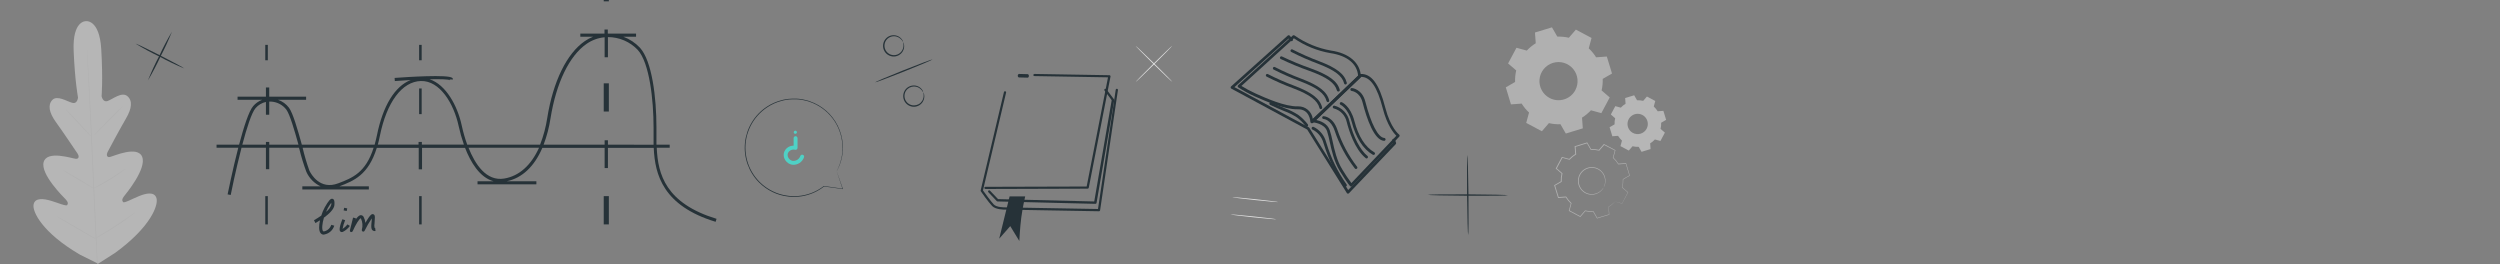 <svg width="710" height="75" viewBox="0 0 710 75" fill="none" xmlns="http://www.w3.org/2000/svg">
<rect x="0" y="0" width="710" height="75" fill="#808080" stroke="none"/>
<g clip-path="url(#clip0_8240_113829)">
<g opacity="0.5">
<path d="M24.418 6.013C24.418 6.013 20.558 5.735 20.913 14.397C21.269 23.059 22.151 27.665 22.151 27.665C22.151 27.665 22.039 29.585 20.553 29.21C19.066 28.835 16.268 26.963 14.884 28.362C13.499 29.761 13.963 32.032 15.859 34.65C17.755 37.267 21.708 43.15 22.069 43.682C22.429 44.213 22.556 45.188 21.503 45.095C20.45 45.003 13.334 42.59 12.393 46.036C11.452 49.482 17.945 55.882 18.642 56.613C19.339 57.344 19.378 57.783 19.095 58.217C18.812 58.651 16.497 57.612 14.445 57.008C12.393 56.404 9.907 56.067 9.532 58.1C9.157 60.132 12.013 66.079 22.722 72.333L27.874 74.892L32.748 71.782C42.775 64.471 45.026 58.285 44.446 56.296C43.866 54.308 41.429 54.897 39.45 55.706C37.471 56.516 35.268 57.773 34.946 57.369C34.625 56.964 34.615 56.516 35.234 55.731C35.853 54.946 41.673 47.932 40.391 44.578C39.109 41.225 32.27 44.359 31.232 44.578C30.194 44.798 30.257 43.784 30.53 43.228C30.803 42.673 34.171 36.404 35.804 33.616C37.437 30.828 37.715 28.562 36.145 27.28C34.576 25.998 32.022 28.147 30.599 28.669C29.175 29.19 28.854 27.294 28.854 27.294C28.854 27.294 29.268 22.615 28.756 13.968C28.244 5.321 24.34 6.013 24.34 6.013" fill="#EBEBEB"/>
<path d="M24.71 13.773C24.714 13.834 24.714 13.894 24.71 13.954C24.71 14.085 24.71 14.261 24.749 14.485C24.784 14.973 24.827 15.65 24.891 16.532C25.008 18.306 25.159 20.88 25.334 24.053C25.685 30.39 26.1 39.193 26.524 48.912C26.948 58.632 27.338 67.4 27.654 73.771C27.815 76.939 27.947 79.513 28.04 81.297C28.084 82.179 28.118 82.866 28.142 83.344C28.142 83.568 28.142 83.749 28.142 83.875C28.145 83.936 28.145 83.996 28.142 84.056C28.142 84.056 28.142 83.997 28.142 83.875C28.142 83.754 28.142 83.573 28.103 83.344C28.069 82.857 28.02 82.184 27.962 81.302C27.845 79.528 27.694 76.954 27.518 73.776C27.162 67.439 26.753 58.641 26.329 48.917C25.905 39.193 25.515 30.434 25.193 24.058C25.032 20.885 24.901 18.316 24.813 16.532C24.769 15.65 24.735 14.963 24.71 14.485C24.71 14.256 24.71 14.081 24.71 13.954C24.71 13.827 24.71 13.773 24.71 13.773Z" fill="#E0E0E0"/>
<path d="M18.695 31.133C18.811 31.209 18.918 31.299 19.012 31.401C19.212 31.581 19.5 31.849 19.831 32.186C20.509 32.858 21.425 33.814 22.414 34.886L24.934 37.645L25.7 38.474C25.803 38.569 25.893 38.677 25.968 38.795C25.851 38.719 25.744 38.631 25.646 38.532C25.451 38.347 25.159 38.079 24.832 37.737C24.159 37.06 23.248 36.095 22.273 35.023L19.733 32.283L18.963 31.454C18.859 31.36 18.769 31.252 18.695 31.133Z" fill="#E0E0E0"/>
<path d="M26.48 38.626C26.441 38.587 28.327 36.613 30.686 34.239C33.045 31.865 35 29.93 35.039 29.969C35.078 30.008 33.191 31.982 30.828 34.356C28.463 36.73 26.519 38.665 26.48 38.626Z" fill="#E0E0E0"/>
<path d="M26.46 53.556C26.569 53.466 26.689 53.389 26.816 53.328L27.825 52.762C28.678 52.275 29.848 51.621 31.115 50.842C32.383 50.062 33.509 49.321 34.318 48.78L35.293 48.141C35.405 48.053 35.528 47.98 35.658 47.922C35.562 48.026 35.454 48.12 35.337 48.2C35.122 48.37 34.805 48.609 34.41 48.897C33.616 49.467 32.5 50.232 31.227 51.007C29.955 51.782 28.79 52.435 27.903 52.884C27.465 53.103 27.114 53.279 26.865 53.396C26.736 53.462 26.6 53.516 26.46 53.556Z" fill="#E0E0E0"/>
<path d="M17.925 48.332C18.051 48.371 18.171 48.427 18.281 48.498C18.505 48.615 18.822 48.795 19.217 49.019C19.997 49.463 21.074 50.092 22.259 50.794C23.443 51.495 24.506 52.144 25.271 52.621L26.173 53.192C26.288 53.255 26.395 53.334 26.489 53.426C26.365 53.384 26.246 53.328 26.134 53.26C25.914 53.138 25.593 52.963 25.203 52.738C24.418 52.295 23.341 51.666 22.156 50.964C20.972 50.262 19.909 49.614 19.144 49.136L18.242 48.576C18.127 48.508 18.02 48.426 17.925 48.332Z" fill="#E0E0E0"/>
<path d="M16.234 61.508C16.39 61.568 16.54 61.641 16.682 61.727L17.886 62.39C18.895 62.956 20.284 63.75 21.786 64.637C23.287 65.524 24.686 66.333 25.685 66.933L26.855 67.649C27.001 67.731 27.14 67.825 27.269 67.932C27.11 67.878 26.957 67.805 26.816 67.713L25.617 67.055C24.608 66.489 23.224 65.695 21.718 64.808C20.211 63.921 18.817 63.107 17.818 62.512L16.653 61.795C16.502 61.717 16.361 61.621 16.234 61.508Z" fill="#E0E0E0"/>
<path d="M27.055 67.713C27.191 67.594 27.342 67.492 27.503 67.41L28.751 66.65C29.809 66.002 31.266 65.11 32.845 64.076C34.425 63.043 35.838 62.078 36.857 61.371L38.061 60.538C38.199 60.423 38.352 60.326 38.514 60.25C38.389 60.378 38.252 60.494 38.105 60.596C37.832 60.815 37.432 61.118 36.935 61.488C35.96 62.224 34.542 63.214 32.957 64.242C31.373 65.27 29.901 66.153 28.824 66.767C28.283 67.074 27.849 67.318 27.537 67.479C27.383 67.569 27.221 67.647 27.055 67.713Z" fill="#E0E0E0"/>
</g>
<path d="M76.064 12.75H75.336V17.119H76.064V12.75Z" fill="#263238"/>
<path d="M76.064 55.711H75.336V63.721H76.064V55.711Z" fill="#263238"/>
<path d="M119.756 12.75H119.028V17.119H119.756V12.75Z" fill="#263238"/>
<path d="M119.756 25.129H119.028V32.411H119.756V25.129Z" fill="#263238"/>
<path d="M119.756 55.711H119.028V63.721H119.756V55.711Z" fill="#263238"/>
<path d="M172.915 -4H171.459V0.369H172.915V-4Z" fill="#263238"/>
<path d="M172.915 55.711H171.459V63.721H172.915V55.711Z" fill="#263238"/>
<path d="M172.915 23.672H171.459V31.682H172.915V23.672Z" fill="#263238"/>
<path d="M186.516 41.965H190.191V41.079H186.431C186.431 39.922 186.431 38.793 186.431 37.692C186.431 37.189 186.431 36.685 186.431 36.19C186.431 27.719 185.191 17.326 181.732 13.538C180.426 12.159 178.818 11.096 177.032 10.431H180.642V9.545H172.615V8.379H171.675V9.545H164.814V10.431H168.432C167.591 10.758 166.793 11.184 166.054 11.7C160.951 15.217 157.078 23.148 155.424 33.457C155.032 36.065 154.348 38.621 153.385 41.079H132.688C132.053 39.307 131.535 37.497 131.137 35.659C129.925 30.005 126.644 24.053 122.011 22.513C125.122 22.448 127.415 22.513 127.81 22.784C127.779 22.757 127.755 22.724 127.738 22.687C127.722 22.65 127.714 22.61 127.716 22.569H128.656C128.654 22.486 128.634 22.404 128.598 22.329C128.563 22.253 128.512 22.186 128.449 22.131C127.321 21.095 115.629 21.869 112.067 22.131L112.132 23.017C113.627 22.905 115.149 22.812 116.634 22.728C112.161 24.472 108.739 30.005 107.038 38.476C106.841 39.409 106.625 40.267 106.399 41.079H85.721C84.518 36.75 83.212 32.16 82.074 30.602C81.288 29.558 80.204 28.772 78.963 28.344H86.934V27.458H76.463V24.836H75.523V27.458H67.468V28.344H74.442C73.46 28.719 72.588 29.332 71.905 30.126C70.673 31.544 69.198 36.172 67.901 41.079H61.5V41.965H67.666C66.04 48.263 64.743 54.719 64.639 55.204L65.523 55.372C65.523 55.251 66.914 48.45 68.587 41.965H75.523V48.058H76.463V41.965H84.922C84.922 42.096 84.988 42.227 85.026 42.348C85.56 44.539 86.222 46.698 87.009 48.813C87.817 50.618 89.251 52.075 91.05 52.918H85.862V53.805H104.754V52.918H96.295H96.38C100.44 51.36 104.613 49.746 107.01 41.993H118.918V48.086H119.858V41.993H132.077C133.637 46.014 136.194 50.39 140.151 51.472H135.62V52.358H152.332V51.472H143.948C148.328 50.539 151.777 47.237 154.024 41.993H171.713V47.722H172.652V41.993H185.661C185.99 49.662 188.339 58.46 203.237 62.994L203.5 62.145C189.091 57.742 186.836 49.55 186.516 41.965ZM76.463 41.079V40.314H75.523V41.079H68.822C70.072 36.368 71.454 32.001 72.581 30.705C73.343 29.817 74.376 29.201 75.523 28.951V32.58H76.463V28.848H76.914C77.773 28.884 78.614 29.107 79.376 29.502C80.137 29.898 80.802 30.454 81.323 31.134C82.338 32.533 83.644 37.049 84.763 41.088L76.463 41.079ZM96.088 52.051C90.844 54.066 88.306 49.392 87.855 48.431C87.114 46.358 86.486 44.246 85.975 42.105V41.956H106.108C103.842 49.075 100.064 50.53 96.088 52.051ZM119.811 41.07V40.305H118.871V41.07H107.301C107.508 40.314 107.696 39.502 107.875 38.635C109.82 28.997 114.172 23.157 119.529 23.008C124.887 22.858 128.872 29.352 130.263 35.827C130.649 37.603 131.145 39.354 131.748 41.07H119.811ZM143.196 50.707C138.092 51.556 134.906 46.602 133.064 41.965H153.084C150.809 46.966 147.435 49.998 143.196 50.707ZM172.652 41.079V39.829H171.713V41.079H154.39C155.303 38.666 155.958 36.164 156.345 33.615C157.962 23.54 161.693 15.824 166.6 12.447C168.112 11.396 169.874 10.753 171.713 10.581V16.272H172.652V10.534C174.237 10.534 175.805 10.856 177.26 11.48C178.715 12.105 180.026 13.018 181.112 14.163C184.429 17.765 185.614 28.298 185.614 36.218C185.614 36.713 185.614 37.207 185.614 37.721C185.614 38.803 185.614 39.941 185.614 41.107L172.652 41.079Z" fill="#263238"/>
<path d="M92.253 66.559C92.87 66.43 93.444 66.134 93.915 65.7C94.386 65.267 94.738 64.711 94.935 64.091L94.091 63.849C93.938 64.313 93.673 64.727 93.32 65.052C92.966 65.376 92.538 65.6 92.077 65.701C91.845 65.759 91.78 65.701 91.724 65.614C91.344 65.074 91.511 63.454 91.993 61.815C93.385 60.802 94.88 59.443 94.972 58.228C95.028 57.476 95.037 56.656 94.481 56.473C93.924 56.29 93.376 56.878 92.235 58.884C91.825 59.629 91.492 60.418 91.242 61.236C90.527 61.738 89.784 62.201 89.172 62.538L89.58 63.348C89.738 63.261 90.239 62.982 90.879 62.567C90.555 64.033 90.508 65.46 91.01 66.154C91.115 66.306 91.254 66.43 91.416 66.514C91.578 66.598 91.757 66.64 91.938 66.636C92.045 66.623 92.151 66.597 92.253 66.559ZM92.977 59.308C93.307 58.699 93.679 58.115 94.091 57.563C94.091 57.698 94.091 57.881 94.091 58.122C93.82 58.962 93.284 59.683 92.569 60.166C92.689 59.896 92.829 59.616 93.005 59.346L92.977 59.308Z" fill="#263238"/>
<path d="M96.671 65.76C96.78 65.856 96.925 65.908 97.075 65.907C97.177 65.905 97.278 65.886 97.373 65.85C98.176 65.444 98.86 64.864 99.367 64.159L98.673 63.728C98.298 64.233 97.828 64.671 97.285 65.021C97.431 64.169 97.678 63.335 98.023 62.534L97.233 62.266C96.056 65.216 96.522 65.63 96.671 65.76Z" fill="#263238"/>
<path d="M100.27 61.796L99.38 65.379C99.354 65.487 99.367 65.6 99.416 65.698C99.466 65.795 99.548 65.87 99.647 65.906H99.79C99.87 65.905 99.949 65.88 100.017 65.833C100.085 65.786 100.139 65.72 100.173 65.643C100.992 63.762 102.097 62.022 102.462 61.993C102.489 62.019 102.511 62.051 102.524 62.087C102.965 63.044 103.057 64.139 102.783 65.163C102.739 65.272 102.738 65.394 102.78 65.503C102.821 65.613 102.903 65.7 103.005 65.746C103.108 65.792 103.224 65.793 103.328 65.749C103.431 65.705 103.514 65.62 103.558 65.511C104.149 64.3 104.825 63.136 105.58 62.031C105.58 62.483 105.58 62.906 105.5 63.291C105.419 64.232 105.366 64.956 105.758 65.361C105.879 65.47 106.022 65.549 106.177 65.591C106.331 65.634 106.492 65.638 106.649 65.605L106.542 64.712H106.373C106.292 64.267 106.292 63.811 106.373 63.367C106.373 62.887 106.462 62.332 106.462 61.73C106.462 61.128 106.301 60.912 105.989 60.837C105.678 60.761 105.268 60.648 103.78 63.291C103.723 62.721 103.56 62.168 103.299 61.664C103.228 61.498 103.113 61.357 102.968 61.258C102.822 61.16 102.653 61.108 102.48 61.109C101.999 61.109 101.473 61.655 100.992 62.341L101.072 61.984L100.27 61.796Z" fill="#263238"/>
<path d="M97.739 59.006L97.588 59.754L98.465 59.93L98.615 59.183L97.739 59.006Z" fill="#263238"/>
<g opacity="0.5">
<path d="M455.453 53.185C455.328 53.477 455.155 53.747 454.941 53.982C454.364 54.648 453.572 55.092 452.703 55.237C452.103 55.342 451.487 55.304 450.904 55.125C450.234 54.918 449.631 54.535 449.159 54.015C448.902 53.737 448.689 53.421 448.528 53.079C448.354 52.723 448.238 52.343 448.182 51.951C448.06 51.123 448.206 50.277 448.599 49.538C448.993 48.798 449.612 48.205 450.368 47.843C451.071 47.508 451.857 47.389 452.627 47.5C453.322 47.601 453.977 47.887 454.523 48.328C454.997 48.711 455.373 49.2 455.622 49.755C455.985 50.559 456.059 51.464 455.83 52.316C455.753 52.624 455.626 52.918 455.453 53.185C455.57 52.896 455.67 52.6 455.753 52.3C455.944 51.465 455.848 50.591 455.481 49.818C455.235 49.29 454.869 48.828 454.411 48.468C453.887 48.055 453.262 47.788 452.601 47.696C452.246 47.646 451.885 47.648 451.531 47.703C451.16 47.756 450.8 47.869 450.464 48.037C449.751 48.379 449.166 48.94 448.795 49.638C448.423 50.337 448.283 51.135 448.397 51.918C448.448 52.289 448.557 52.65 448.72 52.987C448.87 53.312 449.069 53.613 449.31 53.879C449.727 54.344 450.253 54.698 450.842 54.909C451.43 55.119 452.061 55.18 452.679 55.085C453.522 54.955 454.298 54.546 454.881 53.923C455.3 53.474 455.431 53.172 455.453 53.185Z" fill="#E0E0E0"/>
<path d="M458.601 57.234L458.73 57.261L459.126 57.36L460.688 57.767L460.651 57.788L462.308 54.626L462.321 54.694C461.825 54.272 461.27 53.793 460.682 53.292L460.664 53.261L460.672 53.222C460.848 52.469 460.92 51.696 460.887 50.923L460.884 50.88L462.793 49.778L462.754 49.868C462.425 48.795 462.074 47.652 461.704 46.456L461.792 46.518L459.644 46.681L459.59 46.685L459.562 46.637C459.153 45.978 458.657 45.377 458.089 44.849L458.047 44.809L458.061 44.756C458.239 44.111 458.437 43.408 458.626 42.673L458.688 42.78L455.508 41.137L455.634 41.114L454.229 42.747L454.185 42.795L454.124 42.781C453.374 42.607 452.605 42.532 451.836 42.56L451.771 42.564L451.738 42.507C451.4 41.922 451.033 41.286 450.659 40.639L450.787 40.69L447.387 41.729L447.465 41.616L447.63 43.782L447.637 43.846L447.578 43.88C446.926 44.285 446.33 44.775 445.806 45.337L445.695 45.367L445.664 45.358L445.597 45.34L445.466 45.303L445.206 45.231L444.684 45.091L443.647 44.808L443.773 44.754L442.095 47.905L442.069 47.769C442.618 48.244 443.162 48.714 443.701 49.179L443.752 49.221L443.737 49.287C443.56 50.036 443.486 50.805 443.516 51.574L443.515 51.639L443.462 51.67L441.593 52.748L441.64 52.627C441.994 53.79 442.341 54.928 442.68 56.041L442.575 55.97L444.727 55.813L444.785 55.809L444.815 55.86C445.221 56.521 445.714 57.124 446.282 57.652L446.324 57.692L446.307 57.747L445.736 59.826L445.678 59.727L448.826 61.411L448.725 61.432L450.136 59.803L450.168 59.766L450.215 59.776C450.967 59.953 451.739 60.029 452.51 60.004L452.554 60.001L452.577 60.041C452.969 60.719 453.321 61.33 453.64 61.915L453.564 61.887L456.982 60.86L456.947 60.911L456.804 58.758L456.794 58.741L456.811 58.731C457.309 58.424 457.777 58.071 458.208 57.676L458.522 57.378L458.629 57.282L458.534 57.393C458.47 57.464 458.372 57.569 458.231 57.704C457.81 58.113 457.347 58.477 456.85 58.791L456.864 58.757L457.043 60.915L457.044 60.956L457.013 60.974L453.603 62.034L453.561 62.059L453.535 62.013C453.208 61.448 452.848 60.823 452.456 60.145L452.52 60.183C451.735 60.215 450.949 60.141 450.184 59.964L450.26 59.939L448.856 61.575L448.814 61.626L448.755 61.595L445.6 59.923L445.535 59.889L445.554 59.818L446.118 57.739L446.145 57.832C445.567 57.297 445.064 56.686 444.648 56.017L444.739 56.062L442.576 56.233L442.496 56.238L442.471 56.162L441.397 52.677L441.37 52.598L441.444 52.556L443.313 51.477L443.258 51.572C443.229 50.783 443.304 49.994 443.483 49.226L443.519 49.333C442.979 48.868 442.434 48.399 441.884 47.925L441.818 47.869L441.86 47.792L443.536 44.642L443.576 44.562L443.661 44.585L444.699 44.868L445.219 45.012L445.482 45.082L445.613 45.12L445.679 45.135L445.712 45.146C445.492 45.209 445.65 45.163 445.601 45.176C446.138 44.6 446.749 44.097 447.418 43.682L447.367 43.783L447.202 41.617L447.194 41.531L447.277 41.506L450.69 40.463L450.773 40.437L450.817 40.514C451.189 41.158 451.558 41.797 451.896 42.382L451.801 42.328C452.588 42.299 453.376 42.375 454.144 42.554L454.042 42.587L455.454 40.958L455.504 40.895L455.579 40.934L458.728 42.614L458.795 42.651L458.774 42.727C458.578 43.451 458.381 44.16 458.203 44.806L458.178 44.711C458.753 45.249 459.255 45.861 459.67 46.53L459.585 46.488L461.739 46.334L461.807 46.328L461.826 46.393C462.19 47.593 462.534 48.736 462.86 49.81L462.891 49.864L462.838 49.895L460.969 50.974L461.003 50.909C461.03 51.694 460.952 52.478 460.77 53.241L460.737 53.185C461.325 53.694 461.873 54.172 462.365 54.601L462.401 54.629L462.378 54.669L460.683 57.811L460.663 57.822L460.637 57.815L459.098 57.377L458.702 57.259C458.668 57.253 458.634 57.245 458.601 57.234Z" fill="#E0E0E0"/>
<path fill-rule="evenodd" clip-rule="evenodd" d="M451.834 31.316C451.084 32.123 450.23 32.826 449.295 33.407L449.517 36.449L444.691 37.924L443.165 35.28C442.064 35.323 440.962 35.218 439.889 34.967L437.898 37.277L433.444 34.903L434.246 31.963C433.439 31.212 432.736 30.357 432.156 29.42L429.113 29.646L427.648 24.804L430.288 23.279C430.248 22.178 430.354 21.076 430.605 20.002L428.299 18.02L430.673 13.566L433.613 14.368C434.363 13.561 435.217 12.859 436.154 12.279L435.93 9.234L440.757 7.763L442.282 10.403C443.382 10.363 444.483 10.469 445.555 10.719L447.547 8.411L452.002 10.78L451.203 13.738C452.011 14.486 452.715 15.34 453.295 16.277L456.337 16.055L457.811 20.88L455.17 22.405C455.21 23.506 455.103 24.607 454.852 25.679L457.162 27.67L454.782 32.132L451.84 31.327L451.834 31.316ZM447.395 25.586C447.898 24.64 448.11 23.567 448.003 22.501C447.896 21.435 447.476 20.425 446.795 19.599C446.114 18.772 445.203 18.165 444.177 17.856C443.152 17.547 442.058 17.549 441.033 17.861C440.009 18.174 439.1 18.784 438.422 19.613C437.744 20.442 437.327 21.453 437.224 22.519C437.12 23.585 437.336 24.658 437.842 25.602C438.348 26.546 439.123 27.318 440.069 27.822C440.696 28.157 441.384 28.365 442.092 28.435C442.8 28.505 443.515 28.434 444.196 28.227C444.877 28.02 445.51 27.681 446.06 27.23C446.61 26.778 447.065 26.222 447.4 25.594L447.395 25.586Z" fill="#E0E0E0"/>
<path fill-rule="evenodd" clip-rule="evenodd" d="M469.997 39.607C469.597 40.035 469.143 40.409 468.645 40.719L468.764 42.335L466.201 43.118L465.385 41.705C464.799 41.726 464.213 41.671 463.641 41.539L462.582 42.765L460.209 41.496L460.638 39.933C460.207 39.535 459.833 39.081 459.525 38.581L457.905 38.699L457.122 36.135L458.535 35.319C458.516 34.734 458.573 34.148 458.706 33.578L457.477 32.519L458.744 30.144L460.31 30.571C460.709 30.142 461.164 29.768 461.662 29.459L461.541 27.839L464.106 27.059L464.922 28.473C465.507 28.451 466.093 28.507 466.663 28.641L467.725 27.413L470.098 28.682L469.671 30.247C470.101 30.645 470.476 31.1 470.783 31.599L472.402 31.479L473.185 34.042L471.771 34.858C471.792 35.445 471.736 36.031 471.603 36.603L472.832 37.661L471.565 40.036L469.999 39.61L469.997 39.607ZM467.64 36.562C467.908 36.058 468.021 35.487 467.965 34.92C467.908 34.352 467.685 33.814 467.323 33.374C466.961 32.934 466.476 32.61 465.93 32.446C465.384 32.281 464.802 32.281 464.256 32.447C463.711 32.614 463.227 32.938 462.866 33.379C462.505 33.82 462.283 34.359 462.227 34.926C462.172 35.494 462.287 36.065 462.556 36.567C462.826 37.07 463.238 37.481 463.742 37.749C464.416 38.108 465.206 38.185 465.936 37.962C466.667 37.739 467.28 37.236 467.64 36.562Z" fill="#EBEBEB"/>
</g>
<path d="M428.256 55.449C428.256 55.562 423.166 55.623 416.878 55.593C410.59 55.562 405.5 55.441 405.5 55.335C405.5 55.229 410.59 55.16 416.878 55.191C423.166 55.221 428.256 55.343 428.256 55.449Z" fill="#263238"/>
<path d="M416.961 66.756C416.855 66.756 416.719 61.674 416.65 55.378C416.582 49.082 416.65 44 416.734 44C416.817 44 416.984 49.082 417.045 55.378C417.105 61.674 417.075 66.756 416.961 66.756Z" fill="#263238"/>
<path d="M52.305 19.43C49.924 18.436 47.595 17.323 45.327 16.092C42.989 14.977 40.71 13.742 38.5 12.391C38.545 12.3 41.671 13.794 45.479 15.736C49.286 17.678 52.358 19.339 52.305 19.43Z" fill="#263238"/>
<path d="M42.005 22.858C42.961 20.46 44.042 18.113 45.244 15.827C46.322 13.491 47.519 11.213 48.831 9C47.872 11.398 46.791 13.744 45.593 16.032C44.513 18.366 43.315 20.645 42.005 22.858Z" fill="#263238"/>
<path d="M264.862 16.868C264.862 16.974 261.267 18.514 256.753 20.312C252.24 22.11 248.538 23.49 248.5 23.392C248.462 23.293 252.088 21.746 256.609 19.948C261.13 18.15 264.816 16.77 264.862 16.868Z" fill="#263238"/>
<path d="M256.488 11.939C256.488 11.939 256.359 11.719 256.086 11.37C255.699 10.887 255.167 10.542 254.569 10.384C254.088 10.256 253.581 10.264 253.104 10.407C252.627 10.55 252.2 10.823 251.869 11.195C251.539 11.567 251.318 12.024 251.232 12.514C251.146 13.004 251.198 13.509 251.381 13.971C251.565 14.434 251.874 14.836 252.273 15.133C252.673 15.43 253.147 15.611 253.643 15.654C254.138 15.697 254.636 15.602 255.081 15.379C255.526 15.155 255.9 14.813 256.161 14.389C256.492 13.862 256.641 13.242 256.586 12.622C256.586 12.182 256.457 11.947 256.488 11.932C256.626 12.132 256.712 12.364 256.738 12.607C256.86 13.268 256.742 13.952 256.404 14.534C256.155 14.976 255.797 15.347 255.364 15.612C254.932 15.878 254.438 16.029 253.931 16.051C253.306 16.074 252.688 15.903 252.164 15.561C251.639 15.219 251.233 14.723 251.001 14.142C250.769 13.56 250.723 12.921 250.869 12.312C251.015 11.703 251.345 11.155 251.815 10.741C252.194 10.407 252.653 10.176 253.146 10.068C253.64 9.961 254.153 9.981 254.637 10.126C255.282 10.313 255.839 10.725 256.207 11.287C256.351 11.479 256.447 11.703 256.488 11.939Z" fill="#263238"/>
<path d="M262.177 26.204C262.139 26.204 262.048 25.984 261.775 25.635C261.39 25.15 260.857 24.803 260.258 24.649C259.822 24.537 259.366 24.535 258.929 24.642C258.492 24.749 258.089 24.963 257.754 25.263C257.348 25.63 257.064 26.111 256.94 26.644C256.816 27.177 256.858 27.735 257.061 28.242C257.263 28.75 257.616 29.184 258.072 29.486C258.529 29.787 259.066 29.942 259.613 29.928C260.068 29.924 260.514 29.806 260.912 29.585C261.309 29.363 261.645 29.046 261.888 28.662C262.215 28.133 262.364 27.514 262.313 26.894C262.313 26.454 262.177 26.219 262.215 26.204C262.352 26.402 262.438 26.632 262.465 26.872C262.584 27.536 262.463 28.222 262.124 28.806C261.876 29.248 261.52 29.619 261.088 29.884C260.657 30.15 260.164 30.301 259.658 30.323C259.033 30.346 258.415 30.175 257.891 29.833C257.366 29.491 256.96 28.996 256.728 28.414C256.496 27.832 256.45 27.193 256.596 26.584C256.742 25.976 257.072 25.427 257.542 25.013C257.924 24.683 258.381 24.453 258.874 24.345C259.367 24.236 259.879 24.252 260.364 24.391C261.008 24.585 261.563 24.998 261.934 25.559C262.066 25.752 262.149 25.973 262.177 26.204Z" fill="#263238"/>
<path d="M332.912 13.001C332.965 13.05 330.679 15.394 327.808 18.231C324.937 21.068 322.573 23.329 322.525 23.281C322.476 23.232 324.762 20.887 327.633 18.05C330.504 15.214 332.863 12.952 332.912 13.001Z" fill="#E0E0E0"/>
<path d="M332.937 23.252C332.888 23.3 330.499 21.048 327.633 18.226C324.767 15.404 322.452 13.074 322.501 13.021C322.549 12.967 324.938 15.219 327.809 18.046C330.68 20.873 332.99 23.198 332.937 23.252Z" fill="#E0E0E0"/>
<path d="M237.614 48.649C237.614 48.649 237.659 48.761 237.738 48.977C237.817 49.193 237.933 49.521 238.082 49.936C238.381 50.765 238.821 52.01 239.381 53.62L239.41 53.695H239.327L233.999 52.956H234.053C232.195 54.416 229.994 55.378 227.659 55.749C227.002 55.854 226.337 55.911 225.672 55.919C225.331 55.919 224.987 55.89 224.639 55.882L224.12 55.857C223.946 55.857 223.771 55.807 223.597 55.782C222.139 55.604 220.721 55.183 219.402 54.537C217.994 53.855 216.708 52.945 215.597 51.844C214.127 50.377 213.004 48.6 212.307 46.644C211.611 44.687 211.36 42.599 211.573 40.534C211.786 38.468 212.457 36.475 213.537 34.702C214.617 32.928 216.079 31.417 217.817 30.28C219.058 29.464 220.425 28.857 221.863 28.483L222.39 28.346L222.651 28.28L222.917 28.239L223.979 28.081C224.331 28.048 224.684 28.039 225.037 28.019C225.385 27.994 225.734 27.994 226.082 28.019C226.427 28.048 226.775 28.019 227.112 28.093L228.12 28.251C228.452 28.305 228.775 28.409 229.099 28.488L229.58 28.612C229.738 28.662 229.892 28.724 230.045 28.778C233.456 29.961 236.271 32.427 237.892 35.654C238.737 37.335 239.234 39.169 239.352 41.048C239.51 43.372 239.064 45.697 238.058 47.799C237.921 48.077 237.813 48.284 237.738 48.417C237.663 48.55 237.614 48.624 237.614 48.624C237.614 48.624 237.643 48.554 237.713 48.413C237.784 48.272 237.892 48.06 238.016 47.782C238.387 46.969 238.678 46.123 238.887 45.255C239.225 43.883 239.339 42.465 239.228 41.056C239.054 38.352 238.085 35.76 236.442 33.605C234.799 31.45 232.557 29.828 229.995 28.944C229.842 28.89 229.692 28.832 229.535 28.782L229.062 28.658C228.742 28.583 228.423 28.479 228.095 28.43L227.099 28.276C226.767 28.218 226.427 28.23 226.082 28.205C225.74 28.178 225.396 28.178 225.053 28.205C224.709 28.205 224.361 28.234 224.012 28.264L222.966 28.425L222.705 28.467L222.444 28.533L221.925 28.666C220.51 29.036 219.166 29.636 217.946 30.442C215.904 31.771 214.253 33.618 213.161 35.795C212.069 37.972 211.576 40.401 211.732 42.831C211.888 45.262 212.687 47.607 214.048 49.627C215.409 51.647 217.283 53.268 219.477 54.326C220.78 54.97 222.183 55.391 223.626 55.57C223.796 55.595 223.966 55.629 224.141 55.645L224.655 55.67C225 55.67 225.336 55.72 225.672 55.712C226.329 55.706 226.985 55.652 227.634 55.55C229.944 55.194 232.125 54.254 233.97 52.819H233.995H233.999L239.336 53.583L239.282 53.645C238.738 52.039 238.319 50.79 238.037 49.911L237.717 48.952C237.643 48.761 237.614 48.649 237.614 48.649Z" fill="#263238"/>
<path d="M226.182 38.734C226.276 38.779 226.356 38.851 226.412 38.94C226.467 39.028 226.497 39.131 226.498 39.236V41.999C226.497 42.085 226.477 42.169 226.438 42.245C226.4 42.321 226.344 42.388 226.276 42.439C226.208 42.49 226.129 42.525 226.045 42.541C225.961 42.557 225.874 42.553 225.792 42.53C225.564 42.472 225.327 42.46 225.095 42.496C224.862 42.532 224.639 42.614 224.439 42.738C224.256 42.844 224.097 42.987 223.97 43.156C223.843 43.326 223.751 43.52 223.701 43.725C223.666 43.935 223.673 44.15 223.721 44.357C223.77 44.564 223.859 44.76 223.983 44.933C224.114 45.127 224.282 45.294 224.478 45.424C224.674 45.554 224.894 45.643 225.124 45.688C225.592 45.735 226.063 45.621 226.458 45.365C226.853 45.11 227.149 44.728 227.298 44.281C227.349 44.149 227.449 44.041 227.576 43.979C227.704 43.917 227.851 43.907 227.986 43.95C228.121 43.993 228.235 44.086 228.304 44.21C228.373 44.334 228.392 44.48 228.356 44.617C228.125 45.315 227.659 45.912 227.039 46.307C226.418 46.701 225.68 46.87 224.95 46.783C224.571 46.716 224.209 46.574 223.886 46.364C223.563 46.154 223.286 45.882 223.07 45.563C222.858 45.266 222.709 44.929 222.631 44.573C222.552 44.216 222.546 43.847 222.614 43.489C222.695 43.135 222.847 42.801 223.061 42.508C223.275 42.215 223.546 41.969 223.859 41.783C224.319 41.507 224.848 41.363 225.386 41.368V39.236C225.386 39.089 225.444 38.948 225.547 38.844C225.65 38.74 225.791 38.681 225.937 38.68C226.022 38.679 226.106 38.698 226.182 38.734Z" fill="#4FD1C5"/>
<path d="M225.419 37.57C225.416 37.48 225.441 37.391 225.489 37.314C225.537 37.238 225.607 37.178 225.69 37.141C225.773 37.104 225.864 37.093 225.953 37.108C226.043 37.124 226.125 37.166 226.19 37.228C226.256 37.29 226.301 37.371 226.321 37.459C226.34 37.547 226.333 37.64 226.3 37.724C226.267 37.808 226.21 37.881 226.136 37.932C226.062 37.984 225.974 38.013 225.884 38.014C225.764 38.016 225.648 37.97 225.561 37.887C225.474 37.804 225.423 37.69 225.419 37.57Z" fill="#4FD1C5"/>
<path d="M363.016 57.386C363.016 57.454 360.091 57.201 356.504 56.825C352.916 56.45 350.011 56.08 350.016 56.011C350.021 55.943 352.941 56.192 356.528 56.572C360.116 56.952 363.026 57.313 363.016 57.386Z" fill="#E0E0E0"/>
<path d="M362.5 62.279C362.5 62.348 359.575 62.099 355.988 61.719C352.4 61.339 349.49 60.978 349.5 60.91C349.51 60.842 352.425 61.09 356.012 61.465C359.6 61.841 362.509 62.211 362.5 62.279Z" fill="#E0E0E0"/>
<path d="M382.795 54.999C382.735 54.993 382.677 54.973 382.626 54.941C382.575 54.91 382.531 54.867 382.499 54.817L371.239 36.791L349.711 25.177C349.653 25.148 349.604 25.106 349.568 25.053C349.532 25 349.509 24.94 349.503 24.876C349.495 24.814 349.503 24.75 349.525 24.691C349.547 24.631 349.584 24.578 349.631 24.536L365.721 10.104C365.761 10.068 365.807 10.04 365.858 10.022C365.909 10.005 365.963 9.997 366.017 10.001C366.069 10.004 366.12 10.018 366.166 10.041C366.213 10.064 366.255 10.096 366.289 10.135L367.128 11.085C367.183 11.166 367.206 11.263 367.193 11.358C367.18 11.454 367.132 11.542 367.058 11.605C366.985 11.668 366.89 11.703 366.792 11.702C366.695 11.701 366.601 11.665 366.529 11.6L365.961 10.959L350.583 24.75L371.687 36.142C371.746 36.179 371.798 36.227 371.839 36.284L382.883 53.962L395.638 40.567L395.422 39.95C395.405 39.9 395.397 39.848 395.4 39.796C395.403 39.744 395.417 39.693 395.44 39.646C395.463 39.599 395.495 39.556 395.535 39.522C395.574 39.487 395.62 39.46 395.67 39.443C395.72 39.426 395.773 39.419 395.825 39.422C395.878 39.425 395.93 39.438 395.977 39.461C396.025 39.484 396.067 39.516 396.102 39.554C396.137 39.594 396.164 39.639 396.182 39.688L396.478 40.536C396.502 40.604 396.507 40.678 396.491 40.75C396.475 40.821 396.44 40.887 396.39 40.939L383.107 54.881C383.066 54.921 383.017 54.953 382.963 54.973C382.91 54.994 382.852 55.002 382.795 54.999Z" fill="#263238"/>
<path d="M372.55 34.99C372.502 34.997 372.453 34.997 372.405 34.99C372.332 34.96 372.268 34.91 372.222 34.846C372.177 34.782 372.15 34.706 372.147 34.627C372.147 34.481 371.961 30.939 368.565 31.044C364.74 31.125 359.214 28.624 356.551 27.454L356.261 27.325C354.671 26.61 353.139 25.774 351.678 24.824C351.627 24.79 351.585 24.744 351.554 24.691C351.523 24.638 351.505 24.578 351.501 24.517C351.497 24.455 351.507 24.393 351.531 24.336C351.555 24.278 351.591 24.227 351.638 24.186L367.145 10.091C367.218 10.032 367.309 10 367.403 10C367.497 10 367.588 10.032 367.661 10.091C370.745 12.237 374.257 13.69 377.956 14.351C383.135 15.085 386.33 17.845 386.5 21.726C386.502 21.782 386.493 21.839 386.472 21.892C386.451 21.945 386.419 21.992 386.379 22.032L372.857 34.941C372.764 34.996 372.655 35.013 372.55 34.99ZM368.686 30.205C369.692 30.186 370.67 30.537 371.434 31.191C372.199 31.846 372.696 32.758 372.833 33.755L385.701 21.548C385.459 18.135 382.611 15.803 377.859 15.093C374.13 14.456 370.585 13.017 367.467 10.874L352.566 24.404C353.859 25.215 355.207 25.935 356.6 26.558L356.89 26.688C359.504 27.857 364.958 30.302 368.557 30.205H368.686Z" fill="#263238"/>
<path d="M383.743 53C383.644 53 383.548 52.966 383.471 52.903C383.406 52.838 382.773 52.221 380.487 48.537C378.883 45.924 378.177 42.76 377.631 40.22C377.435 39.215 377.186 38.221 376.885 37.242C376.083 35.003 372.931 34.759 372.875 34.751C372.798 34.747 372.723 34.72 372.661 34.674C372.598 34.628 372.55 34.565 372.522 34.492C372.497 34.416 372.493 34.335 372.512 34.257C372.53 34.18 372.57 34.109 372.626 34.053L386.069 21.111C386.139 21.045 386.23 21.007 386.326 21.006C389.478 20.852 391.684 23.805 393.416 30.556C394.908 36.358 397.306 38.184 397.33 38.2C397.377 38.234 397.416 38.278 397.445 38.328C397.474 38.378 397.492 38.434 397.499 38.492C397.503 38.55 397.495 38.608 397.476 38.662C397.457 38.717 397.426 38.766 397.387 38.808L384.032 52.838C383.998 52.884 383.954 52.922 383.905 52.95C383.855 52.978 383.8 52.995 383.743 53ZM373.797 34.07C374.952 34.321 376.966 35.019 377.639 36.974C377.967 37.98 378.235 39.004 378.441 40.042C378.979 42.525 379.653 45.608 381.201 48.107C381.999 49.446 382.864 50.743 383.791 51.994L396.568 38.549C395.806 37.81 393.946 35.595 392.694 30.759C391.13 24.665 389.181 21.833 386.575 21.833L373.797 34.07Z" fill="#263238"/>
<path d="M371.118 36C371.062 35.999 371.006 35.985 370.955 35.958C370.904 35.931 370.859 35.892 370.823 35.844C370.115 34.903 369.29 34.073 368.372 33.378C367.193 32.609 365.939 31.984 364.634 31.512C363.499 31.044 362.213 30.51 360.722 29.787C360.631 29.742 360.56 29.66 360.525 29.558C360.489 29.456 360.492 29.343 360.533 29.244C360.553 29.194 360.581 29.149 360.617 29.112C360.653 29.075 360.696 29.045 360.743 29.026C360.789 29.007 360.839 28.998 360.889 29C360.939 29.003 360.987 29.015 361.032 29.039C362.5 29.745 363.779 30.28 364.899 30.748C366.264 31.237 367.574 31.893 368.803 32.704C369.779 33.444 370.66 34.323 371.421 35.318C371.482 35.405 371.51 35.516 371.497 35.625C371.484 35.734 371.432 35.833 371.353 35.901C371.287 35.962 371.205 35.997 371.118 36Z" fill="#263238"/>
<path d="M382.101 52.997C382.037 52.996 381.975 52.98 381.918 52.95C381.861 52.919 381.812 52.875 381.775 52.821C379.235 49.226 377.275 45.215 375.973 40.951C375.862 40.6 375.751 40.274 375.655 39.982C375.097 38.592 374.073 37.466 372.778 36.816C372.725 36.798 372.676 36.769 372.634 36.73C372.592 36.691 372.559 36.644 372.536 36.59C372.512 36.537 372.5 36.479 372.5 36.42C372.5 36.361 372.511 36.303 372.534 36.25C372.556 36.196 372.589 36.148 372.63 36.108C372.672 36.069 372.721 36.039 372.774 36.021C372.827 36.002 372.883 35.996 372.938 36.002C372.994 36.008 373.048 36.027 373.096 36.056C374.598 36.785 375.78 38.087 376.402 39.698C376.506 39.999 376.609 40.325 376.72 40.675C377.999 44.876 379.927 48.827 382.427 52.37C382.457 52.414 382.479 52.465 382.49 52.518C382.502 52.571 382.503 52.626 382.494 52.679C382.485 52.733 382.466 52.785 382.438 52.83C382.41 52.876 382.374 52.916 382.331 52.947C382.262 52.99 382.181 53.008 382.101 52.997Z" fill="#263238"/>
<path d="M382.109 24C382.023 23.999 381.941 23.969 381.873 23.914C381.806 23.86 381.759 23.783 381.738 23.698C381.19 21.543 379.065 19.929 374.392 18.132C371.777 17.158 369.218 16.033 366.728 14.76C366.68 14.738 366.636 14.706 366.601 14.665C366.565 14.625 366.538 14.578 366.521 14.526C366.504 14.475 366.497 14.42 366.501 14.366C366.506 14.311 366.521 14.258 366.546 14.21C366.57 14.162 366.605 14.12 366.646 14.086C366.688 14.052 366.736 14.027 366.787 14.013C366.838 13.999 366.891 13.996 366.944 14.004C366.996 14.012 367.046 14.032 367.091 14.061C369.551 15.313 372.076 16.425 374.654 17.392C379.598 19.277 381.87 21.05 382.488 23.491C382.5 23.542 382.503 23.595 382.496 23.646C382.489 23.698 382.472 23.748 382.446 23.793C382.421 23.838 382.386 23.878 382.346 23.909C382.305 23.94 382.259 23.963 382.209 23.976L382.109 24Z" fill="#263238"/>
<path d="M380.083 26C379.993 26 379.906 25.971 379.835 25.917C379.763 25.864 379.712 25.79 379.689 25.706C379.106 23.543 376.849 21.937 371.884 20.14C369.107 19.162 366.389 18.034 363.742 16.76C363.691 16.738 363.645 16.706 363.607 16.665C363.569 16.625 363.54 16.578 363.522 16.526C363.504 16.474 363.497 16.42 363.501 16.366C363.506 16.311 363.522 16.258 363.548 16.21C363.575 16.162 363.611 16.12 363.655 16.086C363.699 16.052 363.75 16.027 363.805 16.013C363.859 15.999 363.916 15.996 363.971 16.004C364.027 16.012 364.08 16.032 364.128 16.061C366.742 17.318 369.427 18.43 372.171 19.392C377.415 21.285 379.828 23.05 380.485 25.491C380.5 25.542 380.504 25.595 380.497 25.647C380.49 25.699 380.472 25.75 380.444 25.795C380.417 25.84 380.38 25.88 380.336 25.911C380.292 25.942 380.242 25.964 380.189 25.976C380.156 25.992 380.12 26 380.083 26Z" fill="#263238"/>
<path d="M377.109 29C377.024 29 376.942 28.97 376.875 28.917C376.808 28.864 376.759 28.79 376.737 28.705C376.188 26.54 374.061 24.931 369.381 23.131C366.763 22.157 364.201 21.029 361.708 19.755C361.662 19.73 361.622 19.697 361.59 19.657C361.557 19.616 361.532 19.569 361.517 19.519C361.502 19.469 361.497 19.416 361.502 19.363C361.506 19.311 361.521 19.26 361.545 19.214C361.569 19.167 361.601 19.126 361.641 19.092C361.68 19.059 361.726 19.033 361.774 19.018C361.823 19.002 361.875 18.997 361.925 19.002C361.976 19.007 362.026 19.022 362.071 19.046C364.535 20.305 367.065 21.419 369.652 22.383C374.595 24.278 376.869 26.046 377.488 28.498C377.5 28.549 377.503 28.602 377.496 28.654C377.489 28.706 377.472 28.756 377.446 28.801C377.42 28.846 377.386 28.885 377.345 28.917C377.305 28.948 377.258 28.971 377.209 28.984L377.109 29Z" fill="#263238"/>
<path d="M375.109 31C375.023 30.999 374.94 30.969 374.873 30.914C374.805 30.859 374.758 30.783 374.737 30.698C374.188 28.54 372.06 26.924 367.38 25.125C364.762 24.151 362.2 23.024 359.706 21.75C359.615 21.7 359.548 21.615 359.518 21.514C359.487 21.413 359.496 21.303 359.543 21.209C359.594 21.118 359.676 21.049 359.774 21.018C359.872 20.987 359.977 20.996 360.069 21.042C362.531 22.305 365.063 23.418 367.651 24.377C372.594 26.272 374.869 28.047 375.488 30.491C375.5 30.541 375.503 30.594 375.496 30.646C375.489 30.698 375.472 30.748 375.446 30.793C375.42 30.838 375.386 30.877 375.345 30.909C375.305 30.94 375.258 30.963 375.209 30.976L375.109 31Z" fill="#263238"/>
<path d="M393.066 40C390.298 39.809 388.215 33.939 386.957 29.052C386.198 26.109 383.96 25.836 383.862 25.828C383.755 25.815 383.657 25.761 383.589 25.675C383.522 25.59 383.491 25.481 383.502 25.373C383.515 25.265 383.567 25.167 383.649 25.098C383.731 25.029 383.837 24.994 383.943 25.001C384.066 25.001 386.843 25.315 387.749 28.837C389.383 35.196 391.392 39.057 393.115 39.173C393.169 39.176 393.222 39.19 393.27 39.214C393.318 39.237 393.361 39.27 393.397 39.311C393.433 39.352 393.46 39.399 393.478 39.451C393.495 39.502 393.503 39.557 393.499 39.611C393.491 39.72 393.441 39.821 393.36 39.894C393.28 39.966 393.174 40.004 393.066 40Z" fill="#263238"/>
<path d="M390.082 44C390.008 44.002 389.935 43.982 389.872 43.944C387.088 42.334 385.064 39.116 383.851 34.522C382.863 30.748 380.727 29.759 380.702 29.751C380.616 29.701 380.551 29.622 380.52 29.527C380.489 29.433 380.494 29.331 380.534 29.24C380.574 29.15 380.647 29.077 380.737 29.036C380.828 28.995 380.931 28.989 381.026 29.018C381.131 29.018 383.543 30.129 384.636 34.321C385.793 38.738 387.695 41.739 390.301 43.252C390.392 43.305 390.459 43.393 390.487 43.495C390.514 43.598 390.499 43.707 390.446 43.799C390.409 43.861 390.356 43.913 390.292 43.948C390.228 43.984 390.155 44.002 390.082 44Z" fill="#263238"/>
<path d="M388.103 45C388.013 45.003 387.925 44.971 387.857 44.911C384.693 42.354 383.055 36.918 382.486 34.691C382.289 33.761 381.842 32.904 381.195 32.217C380.549 31.531 379.727 31.041 378.823 30.803C378.72 30.784 378.629 30.724 378.57 30.636C378.511 30.548 378.488 30.44 378.506 30.336C378.526 30.23 378.584 30.137 378.67 30.076C378.756 30.014 378.861 29.988 378.965 30.005C380.019 30.27 380.979 30.83 381.737 31.623C382.495 32.416 383.02 33.409 383.253 34.49C384.392 38.95 386.299 42.612 388.348 44.282C388.389 44.315 388.424 44.356 388.45 44.403C388.475 44.45 388.492 44.501 388.498 44.555C388.503 44.608 388.499 44.662 388.484 44.714C388.469 44.765 388.444 44.813 388.411 44.855C388.374 44.902 388.327 44.939 388.274 44.964C388.22 44.99 388.162 45.002 388.103 45Z" fill="#263238"/>
<path d="M385.103 48C385.042 47.999 384.981 47.984 384.926 47.959C384.871 47.933 384.822 47.896 384.783 47.85C382.26 44.598 380.319 40.965 379.038 37.1C377.971 33.942 375.976 33.792 375.894 33.792C375.785 33.786 375.682 33.739 375.608 33.661C375.535 33.583 375.496 33.48 375.5 33.374C375.499 33.322 375.509 33.269 375.53 33.221C375.552 33.172 375.584 33.129 375.625 33.094C375.665 33.058 375.713 33.032 375.765 33.016C375.818 33.001 375.873 32.996 375.927 33.003C376.034 33.003 378.57 33.137 379.817 36.855C381.077 40.626 382.967 44.175 385.415 47.361C385.481 47.443 385.51 47.548 385.497 47.652C385.483 47.755 385.427 47.849 385.341 47.913C385.273 47.965 385.19 47.995 385.103 48Z" fill="#263238"/>
<path d="M312.101 59.998C311.842 59.998 286.34 59.533 285.654 59.533C284.968 59.533 282.789 59.533 281.781 58.52C280.774 57.507 278.633 54.461 278.557 54.327C278.532 54.289 278.515 54.246 278.506 54.201C278.498 54.157 278.498 54.11 278.507 54.066L285.119 26.155C285.138 26.073 285.189 26.002 285.26 25.958C285.33 25.914 285.416 25.9 285.497 25.919C285.537 25.928 285.575 25.945 285.609 25.969C285.643 25.994 285.671 26.024 285.693 26.06C285.715 26.096 285.729 26.136 285.736 26.177C285.742 26.218 285.74 26.261 285.73 26.301L279.162 54.072C279.578 54.658 281.448 57.258 282.235 58.067C283.022 58.877 285.012 58.896 285.66 58.896C286.309 58.896 308.902 59.304 311.83 59.355L316.867 25.492C316.879 25.407 316.923 25.331 316.991 25.28C317.058 25.228 317.143 25.206 317.226 25.218C317.31 25.23 317.385 25.275 317.436 25.343C317.487 25.411 317.509 25.497 317.497 25.581L312.428 59.724C312.417 59.803 312.377 59.875 312.317 59.925C312.256 59.976 312.179 60.002 312.101 59.998Z" fill="#263238"/>
<path d="M291.825 22.054L289.404 21.994C289.307 21.992 289.214 21.937 289.147 21.842C289.079 21.748 289.041 21.62 289.041 21.487C289.049 21.359 289.091 21.238 289.159 21.149C289.228 21.06 289.317 21.007 289.411 21L291.839 21.06C291.936 21.06 292.028 21.112 292.096 21.205C292.164 21.299 292.203 21.425 292.203 21.557C292.203 21.689 292.164 21.815 292.096 21.908C292.028 22.002 291.936 22.054 291.839 22.054H291.825Z" fill="#263238"/>
<path d="M279.883 53.663C279.795 53.663 279.712 53.632 279.65 53.575C279.589 53.517 279.554 53.44 279.554 53.359C279.554 53.279 279.589 53.202 279.65 53.145C279.712 53.087 279.795 53.056 279.883 53.056L308.612 52.97L314.673 21.961L293.784 21.608C293.698 21.606 293.616 21.574 293.556 21.517C293.496 21.46 293.462 21.384 293.462 21.304C293.471 21.225 293.51 21.152 293.571 21.096C293.632 21.041 293.712 21.007 293.797 21L315.067 21.359C315.115 21.36 315.162 21.371 315.206 21.391C315.249 21.411 315.286 21.439 315.316 21.474C315.346 21.508 315.367 21.547 315.38 21.589C315.392 21.631 315.395 21.674 315.389 21.718L309.209 53.335C309.197 53.406 309.157 53.469 309.098 53.515C309.039 53.561 308.965 53.585 308.888 53.584L279.883 53.676V53.663Z" fill="#263238"/>
<path d="M311.06 57.889L283.31 57.211C283.22 57.204 283.137 57.166 283.074 57.104L280.702 54.593C280.642 54.533 280.608 54.453 280.608 54.37C280.608 54.286 280.642 54.206 280.702 54.147C280.732 54.117 280.768 54.094 280.807 54.078C280.847 54.063 280.889 54.054 280.932 54.054C280.974 54.054 281.017 54.063 281.056 54.078C281.095 54.094 281.131 54.117 281.161 54.147L283.441 56.545L310.766 57.217L315.719 28.456L313.682 25.713C313.655 25.68 313.636 25.642 313.625 25.602C313.615 25.561 313.613 25.519 313.619 25.478C313.626 25.437 313.642 25.398 313.665 25.363C313.688 25.327 313.718 25.297 313.754 25.273C313.789 25.249 313.829 25.232 313.871 25.223C313.913 25.213 313.957 25.212 313.999 25.219C314.042 25.226 314.083 25.241 314.119 25.264C314.156 25.286 314.187 25.315 314.212 25.349L316.388 28.23C316.437 28.3 316.456 28.386 316.44 28.469L311.421 57.625C311.408 57.705 311.363 57.777 311.296 57.826C311.229 57.875 311.144 57.898 311.06 57.889Z" fill="#263238"/>
<path d="M286.723 55.785H291.149C291.149 55.785 290.427 58.87 290.044 61.783C289.662 64.696 289.488 68.434 289.488 68.434L286.911 64.213L283.771 67.787L286.723 55.785Z" fill="#263238"/>
</g>
<defs>
<clipPath id="clip0_8240_113829">
<rect width="710" height="75" rx="20" fill="white"/>
</clipPath>
</defs>
</svg>
